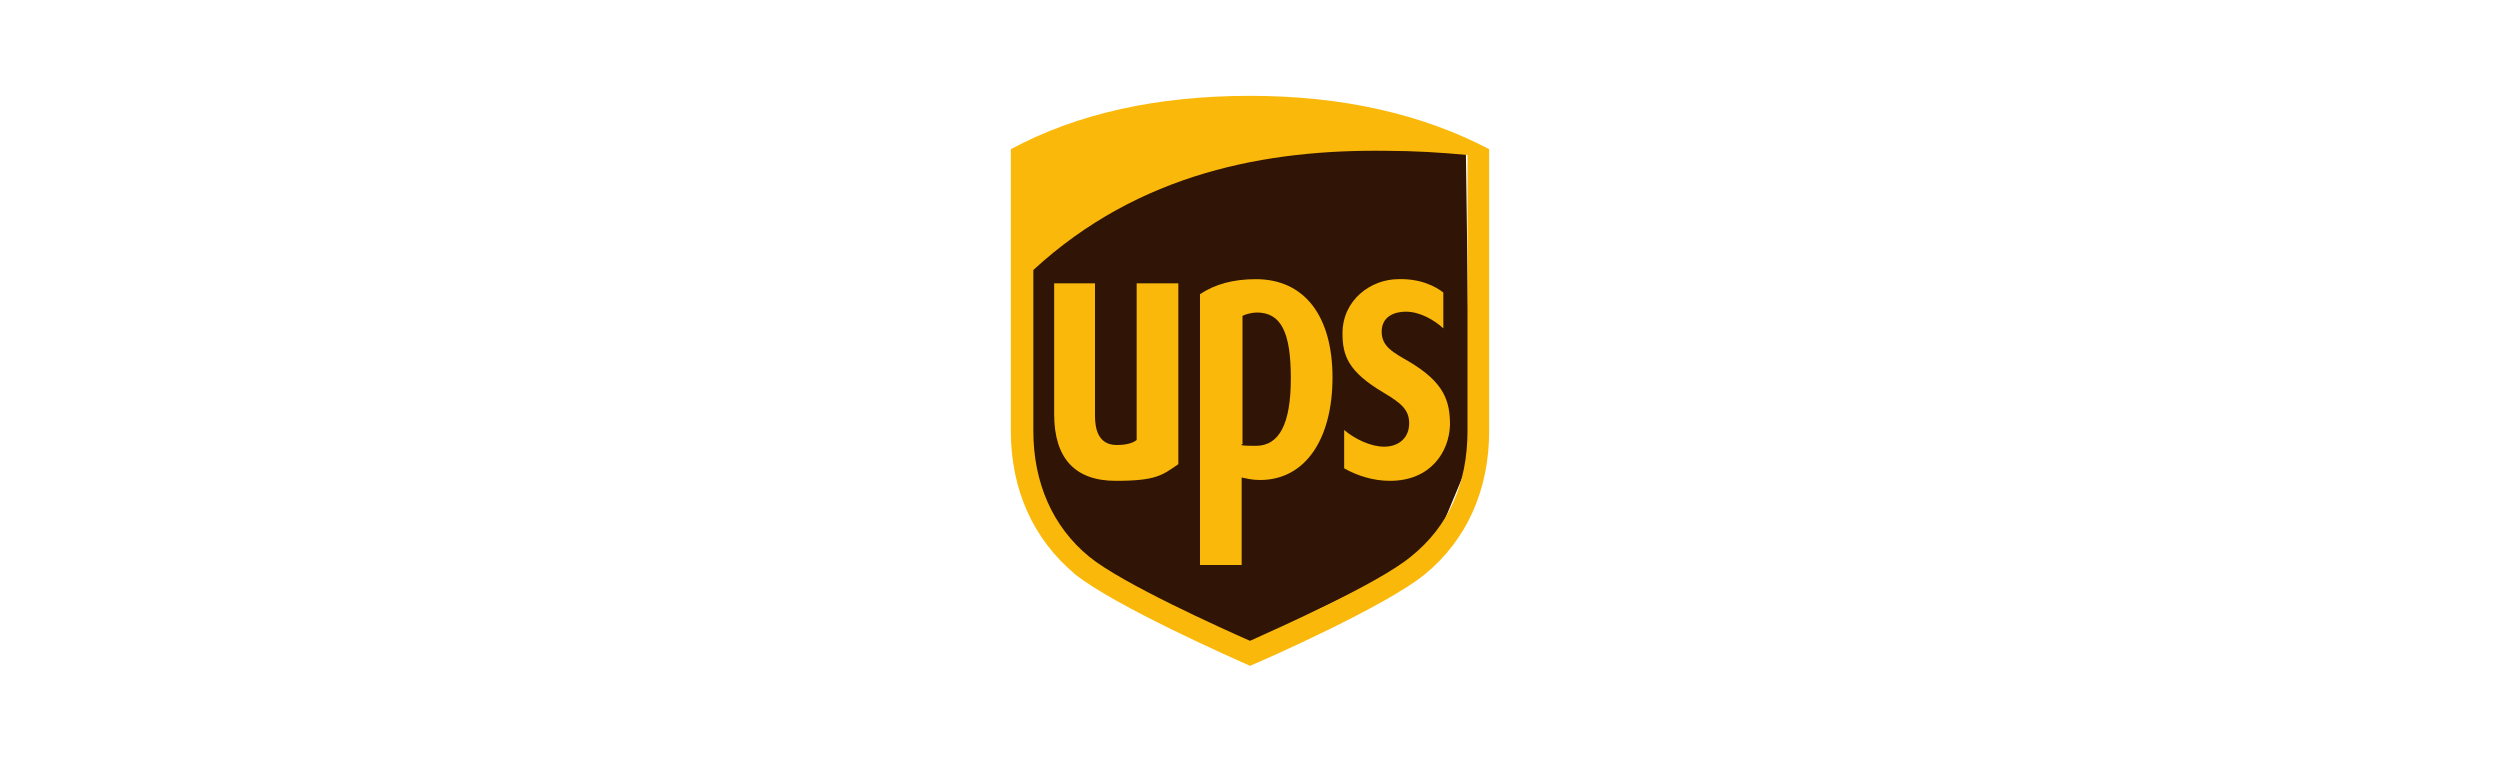 <?xml version="1.0" encoding="UTF-8"?>
<svg id="Ebene_1" data-name="Ebene 1" xmlns="http://www.w3.org/2000/svg" version="1.1" viewBox="0 0 300 91.3">
  <defs>
    <style>
      .cls-1 {
        fill: #301506;
        fill-rule: evenodd;
      }

      .cls-1, .cls-2 {
        stroke-width: 0px;
      }

      .cls-2 {
        fill: #fab80a;
      }
    </style>
  </defs>
  <path class="cls-1" d="M122.8,31.9l.2,28.2,6.3,7.8,19,10.1,23.3-11.4,4.8-11.5-.5-37.4-17.6-.5-18.4,3-16.8,9.7-.5,2.1Z"/>
  <path class="cls-2" d="M150,11.5c-11.1,0-20.7,2.1-28.7,6.4v33.8c0,7.1,2.7,13,7.7,17.2,4.7,3.8,19.2,10.2,21,11,1.7-.7,16.4-7.2,21-11,5-4.1,7.7-10.1,7.7-17.2V17.9c-8-4.2-17.6-6.4-28.7-6.4h0ZM166.4,18.1c3.3,0,6.5.2,9.7.5v33.1c0,6.4-2.3,11.5-6.8,15.1-4,3.3-16,8.6-19.3,10.1-3.4-1.5-15.4-6.9-19.3-10.1-4.4-3.6-6.7-8.9-6.7-15.1v-19.3c12.7-11.7,28.1-14.5,42.4-14.3h0ZM150.7,33.5c-2.7,0-4.9.6-6.7,1.8v32.5h5v-10.5c.5.1,1.2.3,2.2.3,5.5,0,8.7-5,8.7-12.3s-3.3-11.8-9.2-11.8h0ZM167.8,33.5c-3.3,0-6.7,2.5-6.7,6.5,0,2.7.7,4.6,4.9,7.1,2.2,1.3,3.1,2.1,3.1,3.7,0,1.7-1.2,2.8-3,2.8-1.6,0-3.5-.9-4.8-2v4.6c1.6.9,3.5,1.5,5.5,1.5,4.9,0,7.1-3.5,7.2-6.7,0-2.9-.7-5.1-4.9-7.6-1.9-1.1-3.3-1.8-3.3-3.6,0-1.8,1.5-2.4,2.9-2.4,1.7,0,3.4,1,4.5,2v-4.3c-.9-.7-2.7-1.7-5.5-1.6h0ZM126.5,34v15.7c0,5.3,2.5,8,7.4,8s5.6-.7,7.5-2v-21.7h-5v18.8c-.5.4-1.3.6-2.4.6-2.3,0-2.6-2.1-2.6-3.5v-15.9h-5,0ZM150.8,37.5c2.9,0,4.1,2.3,4.1,7.9,0,5.5-1.4,8.1-4.2,8.1s-1.3-.2-1.6-.3v-15.3c.4-.2,1.1-.4,1.8-.4h0Z"/>
</svg>